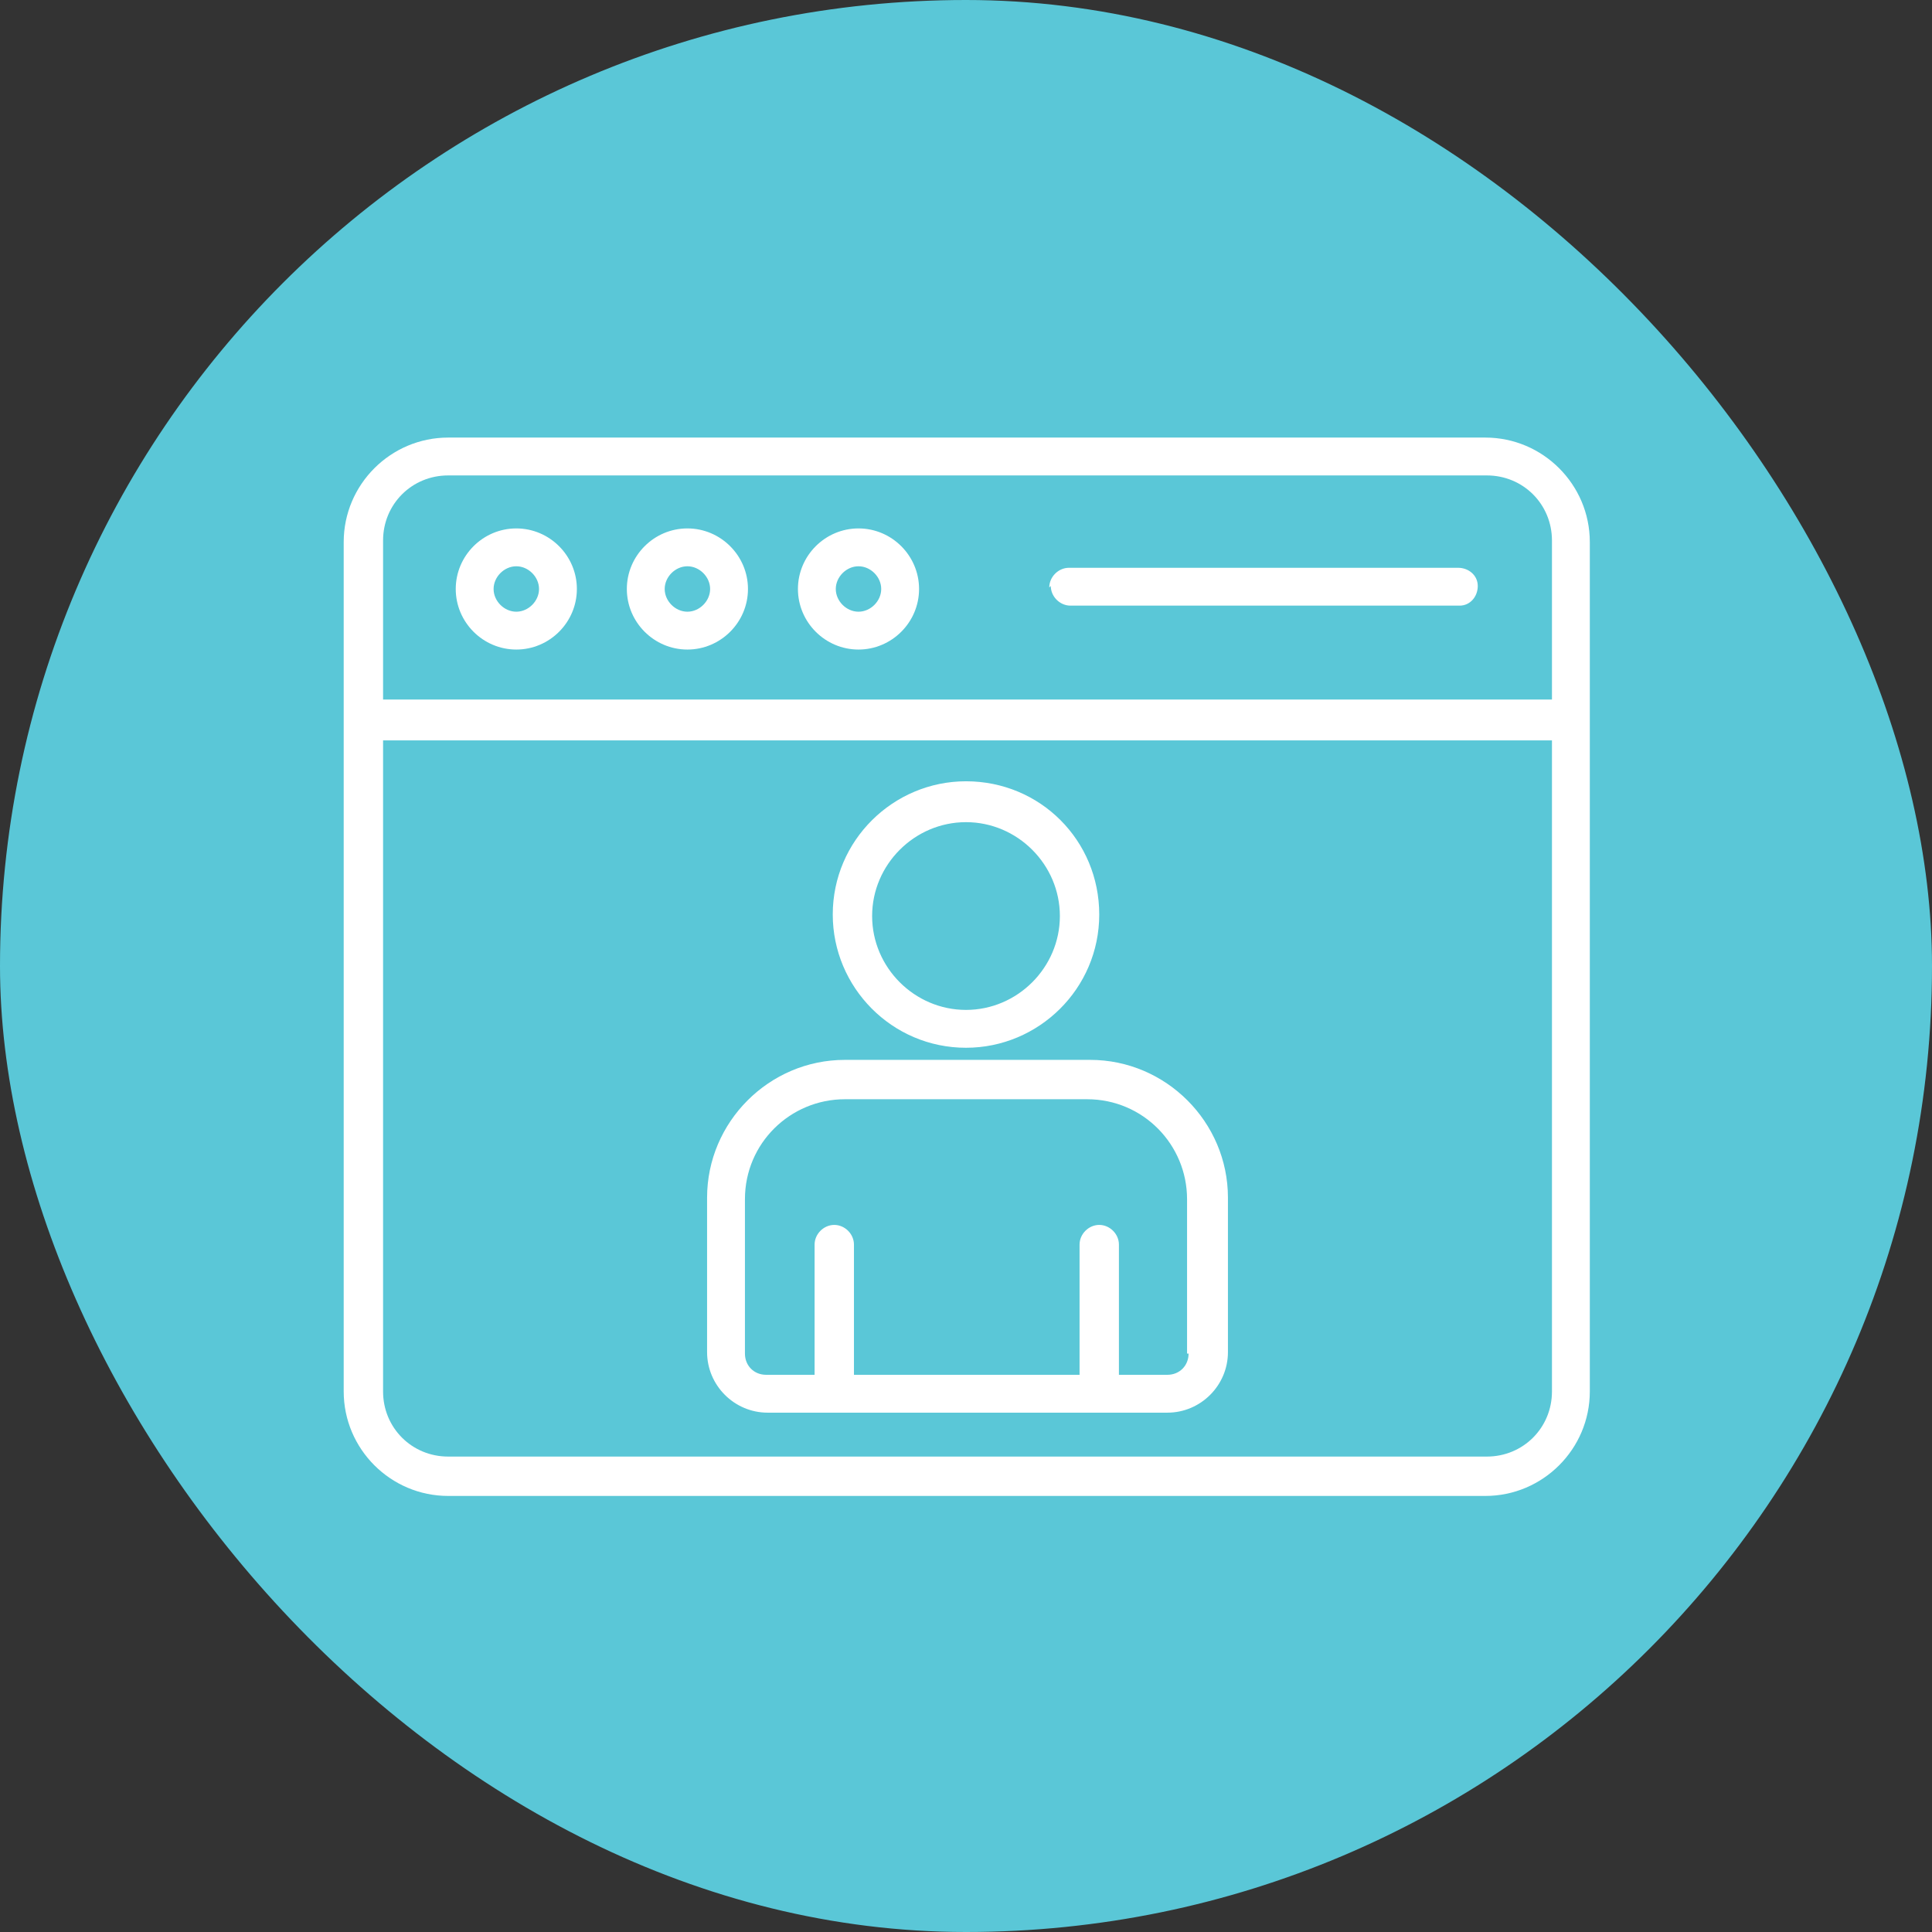 <?xml version="1.0" encoding="UTF-8"?>
<svg id="Layer_1" data-name="Layer 1" xmlns="http://www.w3.org/2000/svg" version="1.1" viewBox="0 0 127.6 127.6">
  <rect x="0" y="0" width="127.6" height="127.6" fill="#333333" stroke="none"/>
  <defs>
    <style>
      .cls-1 {
        fill: #fff;
        fill-rule: evenodd;
      }

      .cls-1, .cls-2 {
        stroke-width: 0px;
      }

      .cls-2 {
        fill: #5ac7d7;
      }
    </style>
  </defs>
  <rect class="cls-2" x="0" y="0" width="127.6" height="127.6" rx="63.8" ry="63.8"/>
  <path class="cls-1" d="M69.3,38.8c0-.7.6-1.3,1.3-1.3h25.7c.7,0,1.3.5,1.3,1.2s-.5,1.3-1.2,1.3c0,0,0,0,0,0h-25.7c-.7,0-1.3-.6-1.3-1.3h0s0,0,0,0ZM56.7,37.4c.8,0,1.5.7,1.5,1.5,0,.8-.7,1.5-1.5,1.5-.8,0-1.5-.7-1.5-1.5,0,0,0,0,0,0,0-.8.7-1.5,1.5-1.5ZM56.7,42.9c2.2,0,4-1.8,4-4s-1.8-4-4-4c-2.2,0-4,1.8-4,4,0,2.2,1.8,4,4,4ZM45.4,37.4c.8,0,1.5.7,1.5,1.5s-.7,1.5-1.5,1.5c-.8,0-1.5-.7-1.5-1.5,0,0,0,0,0,0,0-.8.7-1.5,1.5-1.5ZM45.4,42.9c2.2,0,4-1.8,4-4s-1.8-4-4-4c-2.2,0-4,1.8-4,4,0,2.2,1.8,4,4,4ZM34.1,37.4c.8,0,1.5.7,1.5,1.5,0,.8-.7,1.5-1.5,1.5-.8,0-1.5-.7-1.5-1.5,0,0,0,0,0,0,0-.8.7-1.5,1.5-1.5ZM34.1,42.9c2.2,0,4-1.8,4-4,0-2.2-1.8-4-4-4-2.2,0-4,1.8-4,4,0,2.2,1.8,4,4,4ZM98,96.2H29.6c-2.4,0-4.3-1.9-4.3-4.3v-43h77.2v43c0,2.4-1.9,4.3-4.3,4.3h0ZM29.6,31.4c-2.4,0-4.3,1.9-4.3,4.3v10.5h77.2v-10.5c0-2.4-1.9-4.3-4.3-4.3H29.6ZM98,28.9H29.6c-3.8,0-6.9,3.1-6.9,6.9v56.1c0,3.8,3.1,6.9,6.9,6.9h68.5c3.8,0,6.9-3.1,6.9-6.9v-56.1c0-3.8-3.1-6.9-6.9-6.9h0ZM78.4,89.4v-10.2c0-3.6-2.9-6.6-6.6-6.6h-16c-3.6,0-6.6,2.9-6.6,6.6v10.2c0,.8.6,1.4,1.4,1.4,0,0,0,0,0,0h3.2v-8.6c0-.7.6-1.3,1.3-1.3s1.3.6,1.3,1.3v8.6h14.9v-8.6c0-.7.6-1.3,1.3-1.3s1.3.6,1.3,1.3v8.6h3.2c.8,0,1.4-.6,1.4-1.4,0,0,0,0,0,0h0ZM71.8,70h-16c-5,0-9.1,4.1-9.1,9.1v10.2c0,2.2,1.8,4,4,4h26.4c2.2,0,4-1.8,4-4v-10.2c0-5-4.1-9.1-9.1-9.1h0ZM63.8,54.3c-3.4,0-6.2,2.8-6.2,6.2,0,3.4,2.8,6.2,6.2,6.2s6.2-2.8,6.2-6.2c0-3.4-2.8-6.2-6.2-6.2ZM63.8,69.2c4.8,0,8.8-3.9,8.8-8.8s-3.9-8.8-8.8-8.8c-4.8,0-8.8,3.9-8.8,8.8,0,4.8,3.9,8.8,8.8,8.8Z"/>
</svg>